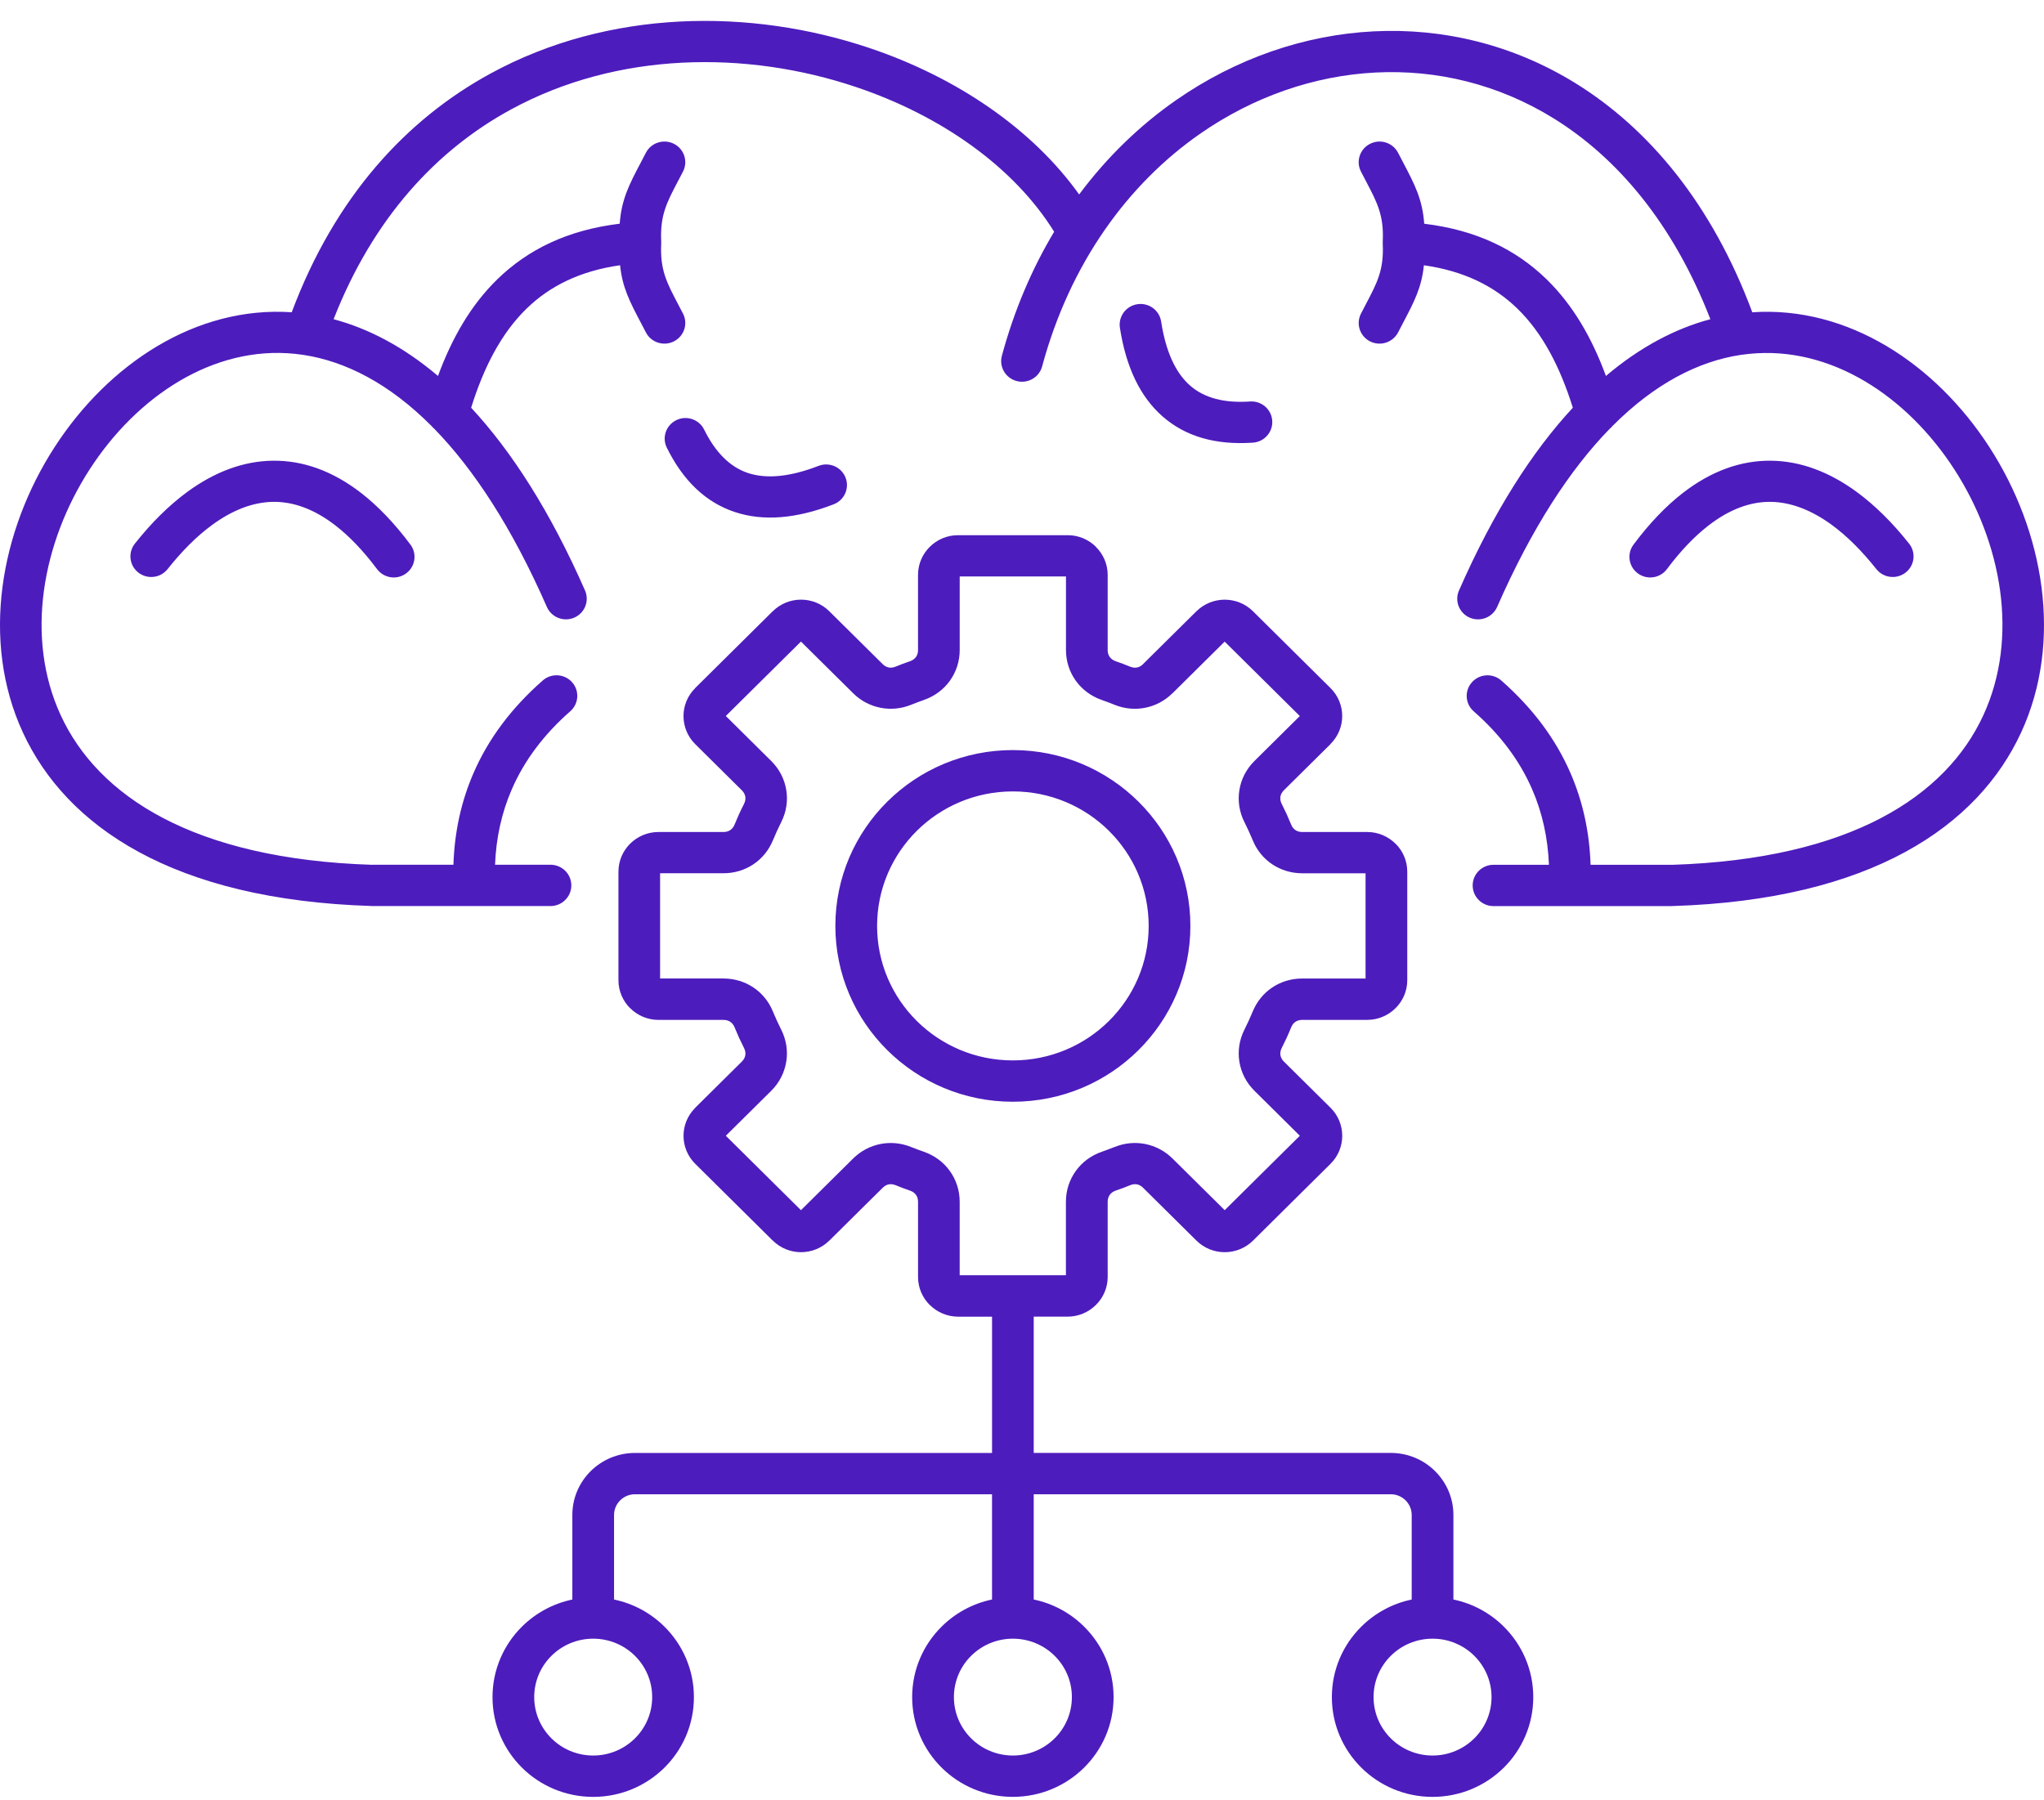 <svg width="84" height="74" viewBox="0 0 84 74" fill="none" xmlns="http://www.w3.org/2000/svg">
<path fill-rule="evenodd" clip-rule="evenodd" d="M42.827 15.062C42.705 15.514 42.236 15.783 41.779 15.662C41.322 15.541 41.051 15.076 41.173 14.624C41.682 12.741 42.415 11.037 43.321 9.526C41.672 6.867 38.681 4.753 35.172 3.575C32.924 2.819 30.471 2.453 28.029 2.577C25.601 2.699 23.183 3.309 20.989 4.505C17.96 6.156 15.347 8.937 13.71 13.121C15.139 13.502 16.585 14.254 18 15.453C18.578 13.882 19.359 12.529 20.445 11.473C21.698 10.256 23.325 9.454 25.468 9.195C25.539 8.193 25.863 7.576 26.328 6.692C26.398 6.558 26.471 6.418 26.542 6.282C26.756 5.865 27.271 5.698 27.694 5.91C28.115 6.122 28.283 6.633 28.069 7.051C27.987 7.21 27.916 7.345 27.848 7.474C27.401 8.326 27.121 8.858 27.173 9.923C27.174 9.956 27.174 9.986 27.173 10.019C27.121 11.085 27.401 11.616 27.848 12.468C27.916 12.597 27.987 12.732 28.069 12.891C28.284 13.309 28.116 13.819 27.694 14.032C27.271 14.245 26.756 14.078 26.542 13.66C26.472 13.524 26.398 13.384 26.328 13.25C25.888 12.413 25.574 11.815 25.483 10.903C23.836 11.137 22.593 11.759 21.645 12.681C20.599 13.696 19.881 15.097 19.362 16.759C21.02 18.546 22.608 21.006 24.042 24.271C24.23 24.701 24.032 25.2 23.6 25.387C23.168 25.574 22.664 25.378 22.475 24.949C21.038 21.674 19.467 19.288 17.853 17.63C17.811 17.594 17.771 17.555 17.736 17.512C15.99 15.759 14.196 14.851 12.471 14.588C12.454 14.587 12.437 14.584 12.42 14.581C12.32 14.566 12.222 14.554 12.123 14.544C8.755 14.198 5.624 16.297 3.69 19.285C1.738 22.3 1.017 26.195 2.496 29.401C4.019 32.704 7.922 35.311 15.291 35.547V35.544H18.634C18.678 34.197 18.953 32.943 19.458 31.779C20.069 30.368 21.019 29.098 22.305 27.97C22.657 27.66 23.198 27.692 23.51 28.042C23.822 28.391 23.79 28.927 23.436 29.236C22.347 30.192 21.545 31.263 21.031 32.449C20.617 33.403 20.388 34.434 20.344 35.544H22.622C23.095 35.544 23.479 35.924 23.479 36.393C23.479 36.862 23.095 37.243 22.622 37.243H15.29V37.24H15.263C7.103 36.987 2.715 33.955 0.939 30.105C-0.797 26.34 0.009 21.828 2.248 18.371C4.448 14.973 8.04 12.568 11.989 12.835C13.775 8.063 16.723 4.894 20.165 3.019C22.595 1.695 25.265 1.021 27.943 0.885C30.607 0.75 33.279 1.149 35.722 1.97C39.31 3.175 42.427 5.299 44.348 7.993C45.503 6.442 46.856 5.143 48.338 4.112C50.796 2.403 53.605 1.434 56.446 1.289C59.296 1.144 62.172 1.828 64.751 3.423C67.758 5.284 70.353 8.379 72.012 12.836C75.96 12.568 79.553 14.974 81.752 18.372C83.99 21.83 84.797 26.341 83.061 30.106C81.285 33.956 76.897 36.988 68.738 37.242H68.712V37.245H61.379C60.905 37.245 60.521 36.864 60.521 36.395C60.521 35.926 60.905 35.546 61.379 35.546H63.655C63.611 34.436 63.382 33.404 62.968 32.451C62.455 31.265 61.653 30.194 60.563 29.238C60.21 28.929 60.177 28.393 60.49 28.044C60.803 27.693 61.343 27.661 61.696 27.971C62.982 29.101 63.931 30.37 64.543 31.781C65.047 32.944 65.322 34.199 65.366 35.546H68.71V35.548C76.079 35.313 79.982 32.706 81.506 29.402C82.984 26.197 82.263 22.302 80.311 19.287C78.377 16.299 75.246 14.201 71.878 14.546C71.779 14.556 71.681 14.568 71.581 14.582C71.564 14.586 71.546 14.588 71.528 14.589C69.803 14.852 68.01 15.759 66.264 17.513C66.229 17.556 66.191 17.595 66.147 17.631C64.533 19.289 62.961 21.675 61.525 24.95C61.336 25.378 60.833 25.575 60.399 25.388C59.967 25.201 59.769 24.702 59.958 24.273C61.391 21.007 62.979 18.547 64.637 16.759C64.118 15.098 63.4 13.697 62.354 12.681C61.406 11.76 60.162 11.138 58.516 10.904C58.425 11.817 58.111 12.415 57.671 13.251C57.6 13.385 57.526 13.525 57.457 13.661C57.242 14.078 56.726 14.245 56.305 14.033C55.883 13.82 55.716 13.31 55.93 12.892C56.011 12.733 56.083 12.598 56.15 12.469C56.597 11.617 56.877 11.086 56.825 10.02C56.824 9.988 56.824 9.957 56.825 9.924C56.877 8.858 56.597 8.327 56.15 7.475C56.083 7.346 56.011 7.211 55.93 7.052C55.715 6.634 55.883 6.123 56.305 5.911C56.726 5.698 57.242 5.865 57.457 6.283C57.526 6.419 57.6 6.559 57.671 6.693C58.135 7.577 58.459 8.194 58.529 9.196C60.672 9.455 62.3 10.257 63.552 11.474C64.638 12.53 65.42 13.883 65.997 15.453C67.412 14.254 68.859 13.502 70.289 13.12C68.769 9.205 66.477 6.491 63.843 4.862C61.57 3.456 59.036 2.853 56.529 2.981C54.011 3.109 51.513 3.972 49.319 5.498C46.374 7.549 43.98 10.795 42.827 15.062ZM51.374 16.503C50.309 16.576 49.486 16.357 48.906 15.847C48.303 15.317 47.907 14.44 47.718 13.217C47.648 12.753 47.212 12.434 46.744 12.504C46.276 12.574 45.954 13.006 46.023 13.47C46.274 15.094 46.857 16.31 47.774 17.114C48.713 17.94 49.951 18.3 51.486 18.195C51.958 18.165 52.315 17.76 52.284 17.293C52.253 16.826 51.845 16.471 51.374 16.503ZM27.403 18.401C28.08 19.773 29.014 20.656 30.206 21.049C31.365 21.432 32.718 21.326 34.262 20.728C34.702 20.558 34.92 20.066 34.748 19.63C34.577 19.194 34.081 18.979 33.641 19.149C32.476 19.599 31.51 19.697 30.743 19.444C30.008 19.201 29.405 18.605 28.937 17.657C28.73 17.237 28.219 17.063 27.796 17.269C27.371 17.475 27.195 17.982 27.403 18.401ZM6.888 23.392C7.479 22.647 8.09 22.036 8.712 21.581C9.54 20.973 10.387 20.639 11.228 20.628C12.06 20.618 12.924 20.928 13.798 21.609C14.365 22.05 14.932 22.641 15.495 23.393C15.776 23.769 16.311 23.848 16.69 23.569C17.069 23.29 17.148 22.76 16.867 22.385C16.208 21.503 15.535 20.804 14.856 20.275C13.661 19.345 12.433 18.921 11.208 18.937C9.99 18.952 8.809 19.404 7.694 20.221C6.943 20.773 6.222 21.487 5.543 22.345C5.251 22.713 5.315 23.247 5.687 23.536C6.058 23.825 6.597 23.761 6.888 23.392ZM59.729 65.746V62.269C59.729 61.567 59.44 60.93 58.974 60.468C58.509 60.006 57.866 59.721 57.157 59.721H42.482V54.119H43.877C44.326 54.119 44.737 53.936 45.036 53.64L45.039 53.637C45.338 53.341 45.521 52.934 45.521 52.489V49.396C45.521 49.286 45.551 49.191 45.604 49.116C45.659 49.039 45.742 48.978 45.842 48.942C45.959 48.902 46.06 48.866 46.146 48.834C46.231 48.802 46.332 48.762 46.451 48.714C46.547 48.676 46.643 48.665 46.732 48.683C46.816 48.7 46.9 48.746 46.976 48.822L49.168 50.993C49.489 51.311 49.911 51.47 50.332 51.47C50.752 51.47 51.174 51.311 51.495 50.993L54.679 47.838C55 47.52 55.16 47.103 55.16 46.686C55.16 46.269 55 45.851 54.679 45.533L52.764 43.636C52.684 43.558 52.636 43.467 52.621 43.376C52.606 43.281 52.622 43.178 52.672 43.081C52.748 42.931 52.817 42.788 52.879 42.653C52.939 42.522 53.001 42.377 53.066 42.218C53.104 42.124 53.165 42.049 53.241 41.998C53.315 41.949 53.41 41.921 53.515 41.921H56.188C56.638 41.921 57.049 41.738 57.348 41.443L57.351 41.441C57.649 41.144 57.833 40.737 57.833 40.292V35.829C57.833 35.379 57.648 34.972 57.351 34.677L57.349 34.678C57.05 34.382 56.638 34.199 56.188 34.199H53.514C53.409 34.199 53.315 34.172 53.24 34.122C53.164 34.071 53.102 33.995 53.065 33.902C53 33.744 52.938 33.598 52.878 33.467C52.816 33.332 52.747 33.189 52.671 33.038C52.621 32.941 52.605 32.838 52.62 32.744C52.635 32.653 52.683 32.562 52.762 32.483L54.677 30.587L54.675 30.585C54.997 30.265 55.159 29.848 55.159 29.433C55.159 29.016 54.998 28.599 54.677 28.281L51.493 25.126C51.172 24.808 50.751 24.649 50.33 24.649C49.911 24.649 49.49 24.808 49.169 25.126H49.167L46.974 27.297V27.3C46.901 27.373 46.817 27.418 46.73 27.436C46.642 27.454 46.546 27.443 46.45 27.404H46.446C46.299 27.345 46.199 27.304 46.145 27.285C46.06 27.252 45.959 27.216 45.842 27.176C45.741 27.14 45.659 27.079 45.604 27.002C45.551 26.929 45.521 26.832 45.521 26.722V23.629C45.521 23.183 45.336 22.775 45.037 22.479L45.039 22.477C44.742 22.181 44.33 21.998 43.876 21.998H39.373C38.919 21.998 38.508 22.181 38.21 22.477C37.912 22.772 37.727 23.18 37.727 23.629V26.722C37.727 26.832 37.697 26.928 37.645 27.002C37.59 27.079 37.507 27.14 37.406 27.176C37.289 27.217 37.188 27.253 37.102 27.285C37.017 27.316 36.916 27.356 36.798 27.404C36.702 27.443 36.606 27.453 36.517 27.435C36.433 27.418 36.349 27.372 36.273 27.297L34.081 25.125C33.761 24.807 33.339 24.648 32.918 24.648C32.5 24.648 32.079 24.807 31.758 25.125H31.755L28.571 28.28V28.284C28.25 28.601 28.089 29.018 28.089 29.433C28.089 29.851 28.25 30.268 28.571 30.587L30.486 32.484C30.566 32.562 30.613 32.653 30.629 32.745C30.644 32.839 30.628 32.941 30.578 33.039C30.502 33.189 30.433 33.331 30.371 33.467C30.311 33.599 30.249 33.744 30.184 33.902C30.145 33.995 30.084 34.071 30.009 34.122C29.934 34.171 29.84 34.199 29.735 34.199H27.061C26.607 34.199 26.196 34.382 25.898 34.677C25.6 34.971 25.416 35.379 25.416 35.829V40.292C25.416 40.742 25.601 41.149 25.898 41.444L25.9 41.442C26.199 41.739 26.611 41.922 27.061 41.922H29.735C29.84 41.922 29.933 41.95 30.009 41.999C30.084 42.05 30.145 42.126 30.184 42.218C30.249 42.377 30.311 42.522 30.371 42.653C30.433 42.788 30.502 42.931 30.578 43.081C30.628 43.178 30.644 43.281 30.629 43.376C30.613 43.466 30.566 43.557 30.486 43.636L28.572 45.532V45.536C28.251 45.854 28.09 46.27 28.09 46.686C28.09 47.103 28.251 47.52 28.572 47.838L31.756 50.993H31.759C32.08 51.311 32.5 51.47 32.919 51.47C33.339 51.47 33.759 51.311 34.08 50.993H34.083L36.275 48.822C36.351 48.746 36.436 48.7 36.519 48.683C36.608 48.665 36.704 48.676 36.8 48.715H36.803C36.95 48.774 37.051 48.815 37.104 48.834C37.189 48.867 37.29 48.903 37.408 48.943C37.509 48.979 37.59 49.04 37.646 49.117C37.698 49.191 37.728 49.287 37.728 49.397V52.49C37.728 52.94 37.913 53.347 38.211 53.642L38.212 53.64C38.512 53.937 38.923 54.12 39.374 54.12H40.769V59.722H26.093C25.384 59.722 24.742 60.008 24.275 60.469C23.81 60.93 23.521 61.568 23.521 62.27V65.747C22.723 65.913 22.008 66.308 21.452 66.859C20.703 67.602 20.24 68.627 20.24 69.759C20.24 70.891 20.703 71.916 21.452 72.659C22.201 73.401 23.235 73.859 24.379 73.859C25.521 73.859 26.556 73.4 27.305 72.659C28.054 71.916 28.517 70.892 28.517 69.759C28.517 68.627 28.054 67.602 27.304 66.859C26.748 66.308 26.034 65.913 25.235 65.747V62.27C25.235 62.037 25.332 61.824 25.487 61.67C25.643 61.516 25.857 61.42 26.093 61.42H40.768V65.746C39.968 65.912 39.255 66.307 38.698 66.859C37.949 67.601 37.486 68.626 37.486 69.758C37.486 70.89 37.95 71.915 38.698 72.658C39.448 73.4 40.482 73.858 41.625 73.858C42.767 73.858 43.802 73.399 44.551 72.658C45.301 71.915 45.764 70.891 45.764 69.758C45.764 68.626 45.301 67.601 44.551 66.859C43.995 66.307 43.281 65.912 42.482 65.746V61.42H57.157C57.392 61.42 57.607 61.516 57.763 61.67C57.918 61.824 58.015 62.036 58.015 62.27V65.747C57.216 65.913 56.502 66.308 55.946 66.859C55.196 67.602 54.734 68.627 54.734 69.759C54.734 70.891 55.197 71.916 55.946 72.659C56.695 73.401 57.729 73.859 58.872 73.859C60.015 73.859 61.049 73.4 61.799 72.659C62.547 71.916 63.011 70.892 63.011 69.759C63.011 68.627 62.547 67.602 61.799 66.859C61.242 66.307 60.528 65.912 59.729 65.746ZM60.586 68.059C61.024 68.494 61.296 69.094 61.296 69.757C61.296 70.421 61.025 71.021 60.586 71.455C60.147 71.89 59.541 72.159 58.872 72.159C58.203 72.159 57.596 71.89 57.158 71.455C56.719 71.021 56.448 70.42 56.448 69.757C56.448 69.094 56.719 68.493 57.158 68.059C57.596 67.625 58.202 67.357 58.87 67.356H58.873H58.876C59.543 67.357 60.148 67.626 60.586 68.059ZM43.34 68.059C43.779 68.494 44.05 69.094 44.05 69.757C44.05 70.421 43.779 71.021 43.34 71.455C42.901 71.89 42.295 72.159 41.626 72.159C40.956 72.159 40.35 71.89 39.912 71.455C39.473 71.021 39.202 70.42 39.202 69.757C39.202 69.094 39.473 68.493 39.912 68.059C40.35 67.625 40.957 67.356 41.626 67.356C42.295 67.357 42.901 67.625 43.34 68.059ZM26.092 68.059C26.53 68.494 26.802 69.094 26.802 69.757C26.802 70.421 26.531 71.021 26.092 71.455C25.653 71.89 25.047 72.159 24.378 72.159C23.708 72.159 23.102 71.89 22.664 71.455C22.225 71.021 21.954 70.42 21.954 69.757C21.954 69.094 22.225 68.493 22.664 68.059C23.102 67.625 23.707 67.357 24.376 67.356H24.379H24.381C25.049 67.357 25.654 67.626 26.092 68.059ZM41.625 30.831C39.611 30.831 37.787 31.64 36.467 32.948C35.147 34.256 34.33 36.062 34.33 38.059C34.33 40.054 35.146 41.861 36.467 43.169C37.787 44.477 39.61 45.286 41.625 45.286C43.639 45.286 45.463 44.478 46.783 43.169C48.103 41.861 48.92 40.054 48.92 38.059C48.92 36.062 48.104 34.256 46.783 32.948C45.463 31.64 43.639 30.831 41.625 30.831ZM45.571 34.149C44.562 33.149 43.166 32.53 41.625 32.53C40.084 32.53 38.689 33.149 37.679 34.149C36.669 35.15 36.045 36.532 36.045 38.059C36.045 39.586 36.669 40.968 37.679 41.968C38.689 42.969 40.084 43.587 41.625 43.587C43.166 43.587 44.561 42.968 45.571 41.968C46.581 40.968 47.206 39.586 47.206 38.059C47.205 36.531 46.581 35.149 45.571 34.149ZM45.544 28.868C45.442 28.83 45.355 28.797 45.28 28.772C44.835 28.617 44.467 28.339 44.211 27.982C43.952 27.62 43.807 27.185 43.807 26.72V23.695H39.44V26.72C39.44 27.184 39.295 27.62 39.036 27.982C38.78 28.339 38.413 28.617 37.967 28.772C37.894 28.797 37.805 28.83 37.703 28.868C37.599 28.907 37.514 28.941 37.446 28.968C37.032 29.136 36.595 29.174 36.181 29.091C35.762 29.008 35.374 28.806 35.06 28.494L32.916 26.371L29.828 29.43L31.695 31.28C32.032 31.613 32.241 32.031 32.313 32.475C32.385 32.916 32.317 33.376 32.102 33.798C32.046 33.908 31.988 34.029 31.929 34.16C31.868 34.294 31.814 34.416 31.768 34.529C31.598 34.948 31.316 35.288 30.963 35.525C30.608 35.763 30.185 35.894 29.732 35.894H27.127V40.22H29.731C30.184 40.22 30.607 40.352 30.962 40.589C31.316 40.826 31.598 41.166 31.767 41.586C31.812 41.697 31.866 41.821 31.928 41.955C31.988 42.086 32.046 42.206 32.101 42.316C32.316 42.739 32.384 43.199 32.312 43.639C32.24 44.084 32.031 44.502 31.695 44.836L29.828 46.684L32.916 49.743L35.06 47.62C35.374 47.309 35.762 47.107 36.181 47.023C36.595 46.941 37.032 46.98 37.446 47.147L37.445 47.148C37.486 47.164 37.571 47.197 37.703 47.246C37.805 47.284 37.894 47.317 37.967 47.342C38.412 47.497 38.78 47.775 39.035 48.133C39.294 48.494 39.439 48.93 39.439 49.395V52.419H41.622H43.805V49.395C43.805 48.93 43.95 48.494 44.209 48.133C44.465 47.775 44.832 47.497 45.279 47.342C45.352 47.317 45.44 47.284 45.542 47.246C45.646 47.207 45.733 47.174 45.8 47.147H45.804C46.217 46.979 46.653 46.941 47.065 47.023C47.484 47.107 47.872 47.309 48.186 47.62L50.33 49.743L53.418 46.684L51.551 44.834C51.214 44.501 51.005 44.084 50.933 43.639C50.862 43.199 50.929 42.739 51.144 42.316C51.2 42.206 51.258 42.086 51.317 41.955C51.378 41.822 51.432 41.698 51.478 41.586C51.648 41.167 51.93 40.826 52.283 40.59C52.638 40.352 53.061 40.221 53.514 40.221H56.119V35.895H53.515C53.062 35.895 52.639 35.763 52.284 35.526C51.93 35.29 51.648 34.949 51.479 34.53C51.433 34.417 51.38 34.295 51.318 34.161C51.258 34.03 51.2 33.909 51.144 33.799C50.929 33.377 50.862 32.916 50.933 32.476C51.005 32.032 51.214 31.614 51.551 31.281L53.417 29.432L50.329 26.373L48.185 28.496L48.184 28.494C47.867 28.808 47.479 29.01 47.063 29.092C46.649 29.175 46.213 29.137 45.798 28.968L45.799 28.968C45.763 28.951 45.677 28.918 45.544 28.868ZM78.456 22.345C77.776 21.487 77.056 20.773 76.304 20.221C75.189 19.404 74.008 18.952 72.79 18.937C71.565 18.921 70.338 19.345 69.142 20.275C68.463 20.804 67.79 21.503 67.131 22.385C66.85 22.76 66.93 23.291 67.309 23.569C67.688 23.848 68.223 23.769 68.504 23.393C69.066 22.641 69.633 22.05 70.201 21.609C71.075 20.929 71.938 20.618 72.771 20.628C73.612 20.64 74.458 20.974 75.287 21.581C75.907 22.036 76.519 22.647 77.11 23.392C77.402 23.76 77.94 23.825 78.312 23.535C78.684 23.247 78.749 22.713 78.456 22.345Z" fill="#4D1CBD"/>
</svg>
